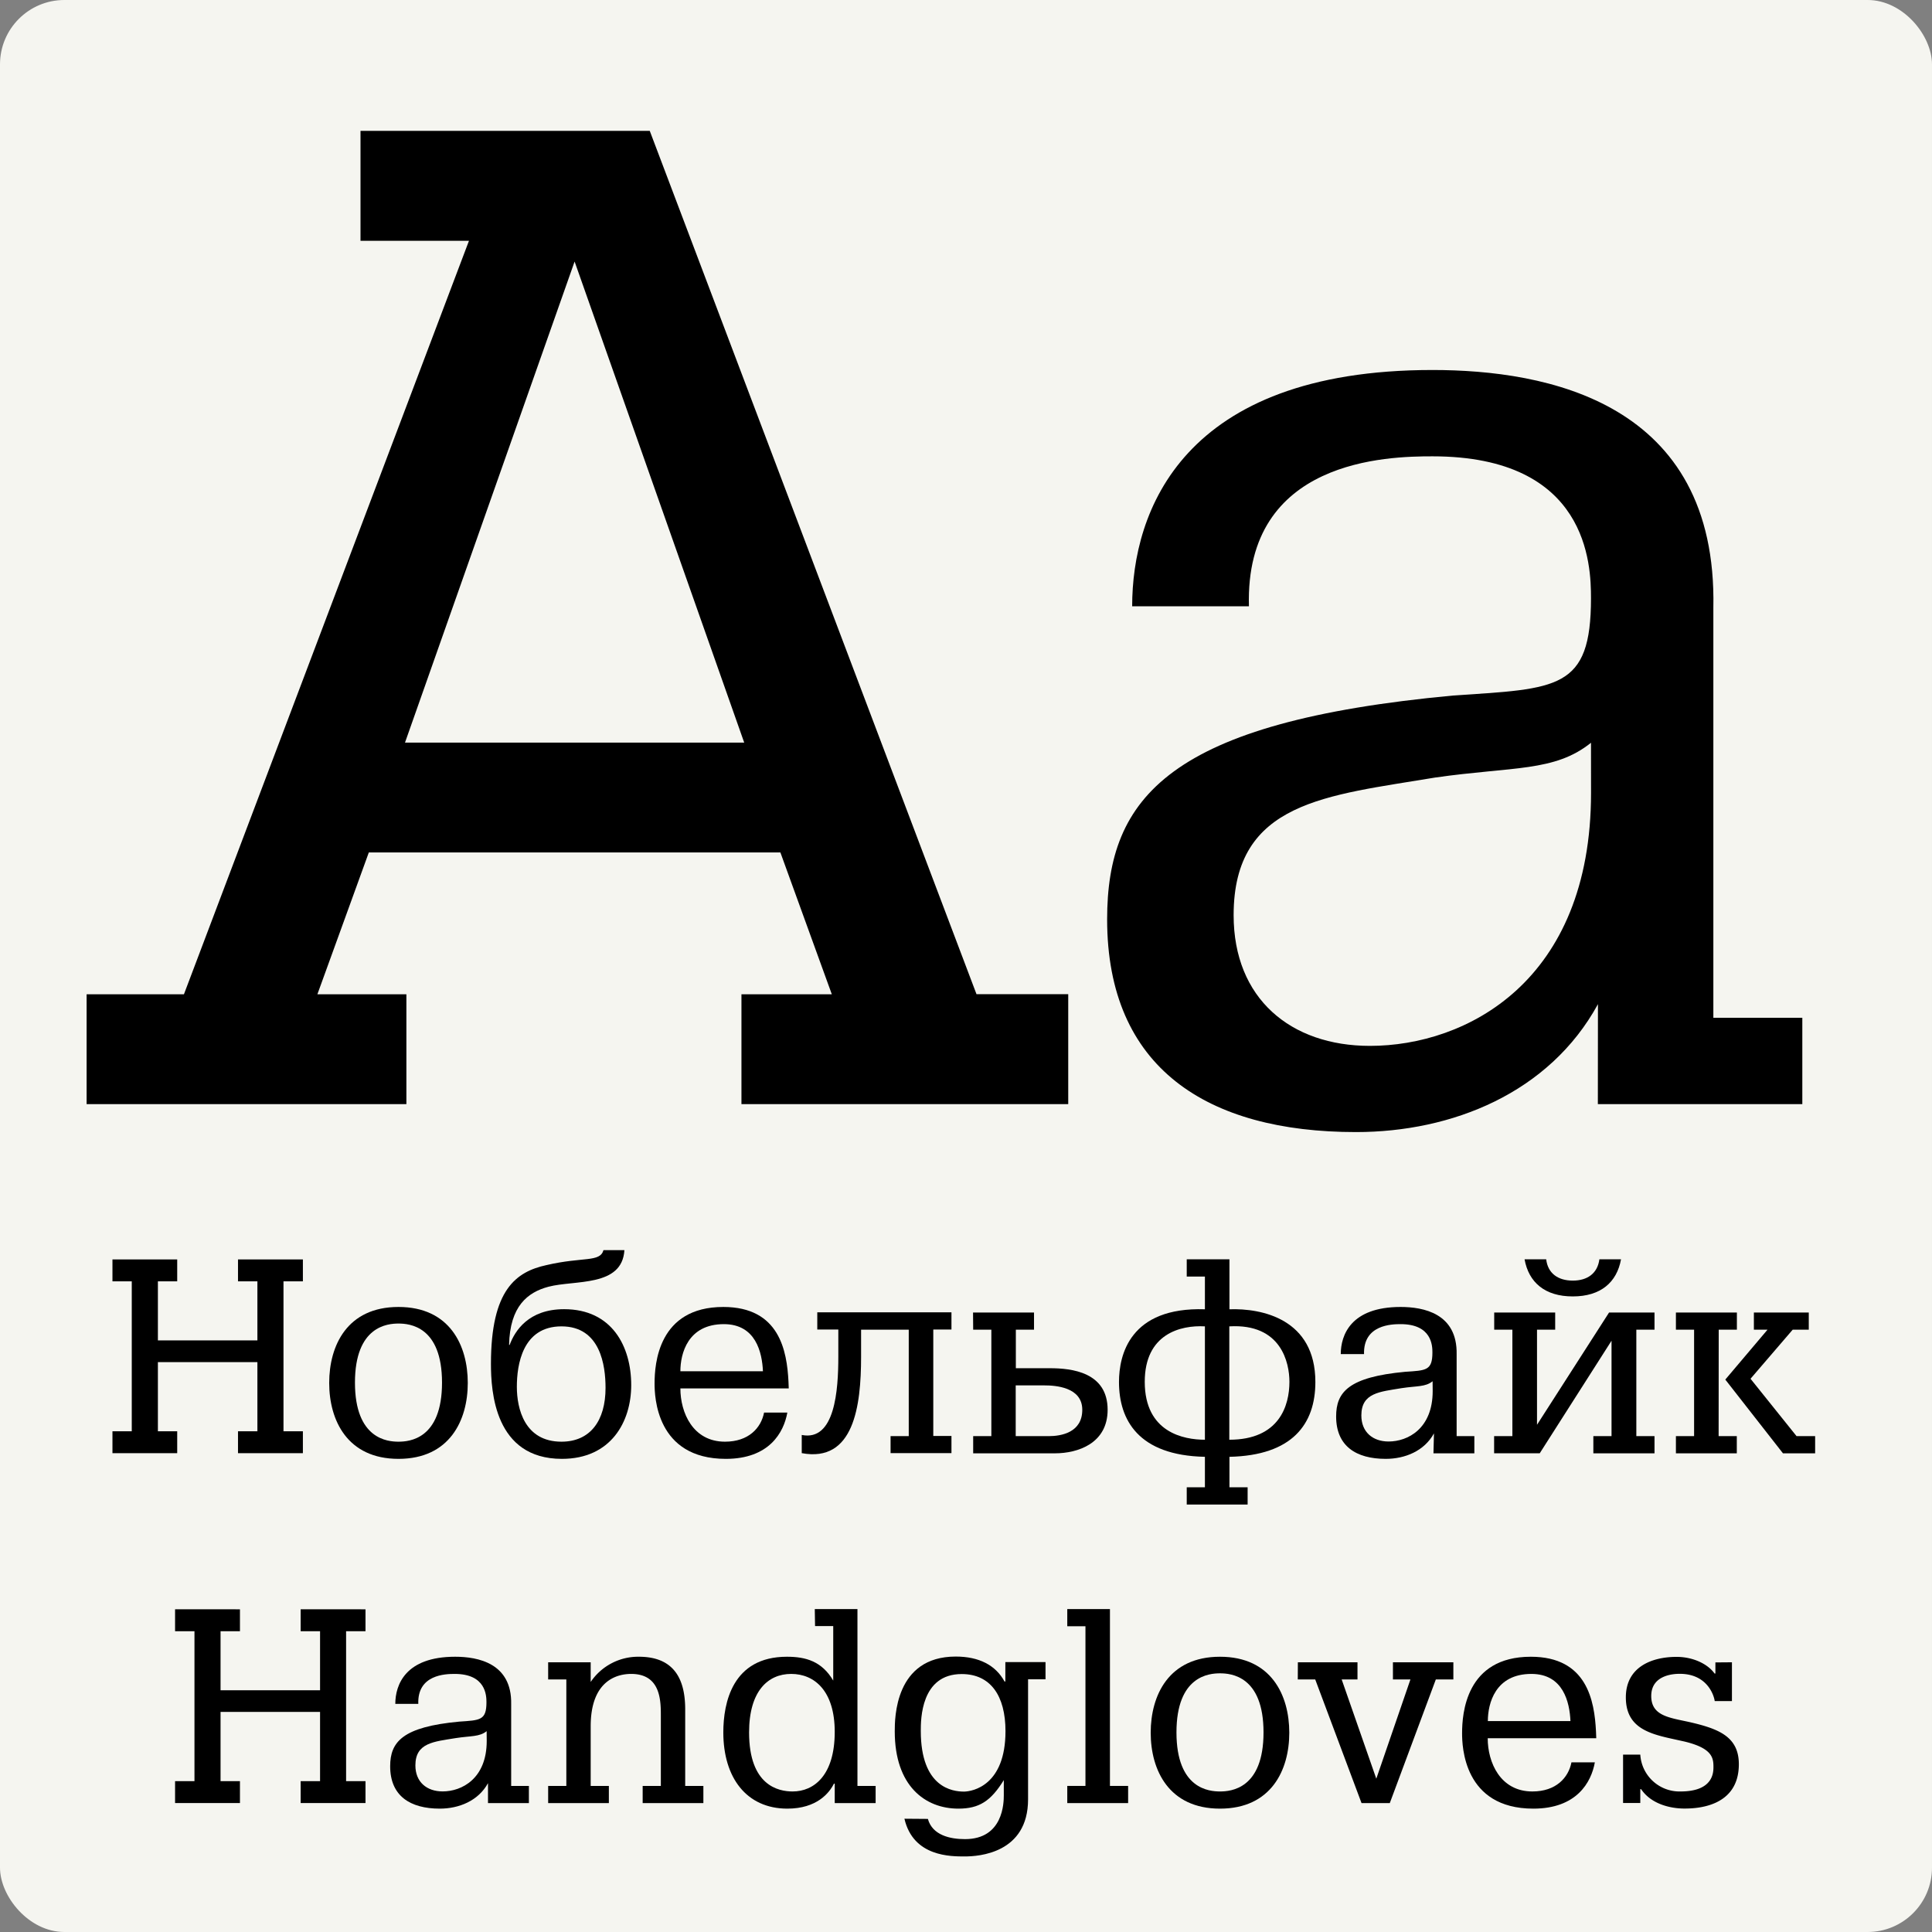 <svg id="Layer_1" data-name="Layer 1" xmlns="http://www.w3.org/2000/svg" viewBox="0 0 425.2 425.2"><rect x="0" y="0" width="425.2" height="425.2" fill="#808080" stroke="none"/><defs><style>.cls-1{fill:#f5f5f0;}</style></defs><title>Pragmatica_Slabserif</title><rect class="cls-1" width="425.2" height="425.2" rx="14.17" ry="14.17"/><path d="M52.38,315h4.27V299.78H34.75V315H39v4.82H24.75V315H29V282H24.75v-4.82H39V282H34.75v13h21.9V282H52.38v-4.82H66.66V282H62.39V315h4.27v4.82H52.38Z"/><path d="M87.7,287.64c11.28,0,15.25,8.48,15.25,16.72s-4,16.71-15.25,16.71-15.25-8.48-15.25-16.71S76.41,287.64,87.7,287.64Zm0,29.65c2.38,0,9.58-.55,9.58-13s-7.2-13-9.58-13-9.58.55-9.58,13S85.32,317.29,87.7,317.29Z"/><path d="M137.42,275.13c-.49,8.18-10.92,6.53-16.72,8.06-4.58,1.22-8.48,4.27-8.66,12.81h.12c1.16-3.11,4.15-7.87,12-7.87,10.55,0,14.76,8.23,14.76,16.71,0,8.06-4.45,16.23-15.25,16.23-14.82,0-15.62-14.88-15.62-20.92,0-16.35,5.55-20.26,12.2-21.72,8.12-1.89,11.78-.55,12.57-3.3Zm-13.85,42.16c6.4,0,9.7-4.7,9.7-11.84,0-4.88-1.1-13.54-9.7-13.54s-9.82,8.48-9.82,13.3S115.45,317.29,123.57,317.29Z"/><path d="M173.28,310.88c-.79,4.4-4,10.19-13.54,10.19-15.37,0-15.68-13.79-15.68-16.59,0-4.27.79-16.84,15.13-16.84,12.38,0,14,9.7,14.34,16.41,0,.49.06,1,.06,1.52H149.74c0,5.31,2.74,11.72,9.82,11.72,5.18,0,7.93-3,8.6-6.41Zm-5.37-9.09c-.18-4.15-1.58-10.37-8.6-10.37-7.93,0-9.57,6.47-9.57,10.37Z"/><path d="M196,316.07h4V292.64H189.51v6c0,10.8-1.59,23.31-13.06,21.17v-4c7.32,1.46,8.05-9.89,8.05-17.21v-6h-4.63v-3.78H209.4v3.78h-4v23.43h4v3.78H196Z"/><path d="M214.15,288.86h13.42v3.78h-4v8.48h7.51c4.76,0,12.69.86,12.69,9.15,0,7.38-6.53,9.58-11.59,9.58h-18v-3.78h4V292.64h-4Zm9.39,27.21h7.26c2.75,0,7.39-.79,7.39-5.8s-5.92-5.37-8.36-5.37h-6.29Z"/><path d="M261.18,277.15h9.4v11c7.13-.25,18.91,2.13,18.91,16,0,9.28-5.07,16.17-18.91,16.47v6.71h4v3.79H261.18v-3.79h4v-6.71c-14.64-.3-18.91-8.11-18.91-16.47,0-5.92,2.38-16.53,18.91-16v-7.2h-4Zm4,14.76c-5.37-.3-13.24,1.65-13.24,12.2,0,11.17,8.6,12.75,13.24,12.75Zm5.37,24.95c11,0,13.23-7.5,13.23-12.75,0-4.15-1.77-12.87-13.23-12.2Z"/><path d="M315.59,315.46c-2.13,3.9-6.4,5.61-10.61,5.61-6.53,0-10.92-2.81-10.92-9.33,0-5.37,2.74-8.67,15.19-9.83,4.57-.3,6-.24,6-4.27,0-1.46-.12-6.22-7-6.22-1.95,0-8.23.12-8.05,6.59h-5.12c0-4.15,2.19-10.37,13.17-10.37,5,0,12.51,1.4,12.33,10.43v18h3.9v3.78h-9Zm-.3-11.47c-1.59,1.28-3.42,1-6.83,1.52-4.76.8-8.85,1-8.85,6,0,3.66,2.5,5.74,6,5.74,4.21,0,9.7-2.81,9.7-11.1Z"/><path d="M332.85,316.07V292.64h-4v-3.78h13.42v3.78h-4v20.93l15.86-24.71h10v3.78h-4v23.43h4v3.78H350.67v-3.78h4v-21l-15.8,24.77H328.83v-3.78ZM352,277.15h4.76c-.92,5.06-4.46,8.17-10.62,8.17s-9.7-3.11-10.61-8.17h4.76c.36,3.11,2.62,4.69,5.85,4.69S351.58,280.26,352,277.15Z"/><path d="M378.24,316.07h4v3.78H368.84v-3.78h4V292.64h-4v-3.78h13.42v3.78h-4ZM389,292.64h-3v-3.78h12.08v3.78h-3.54l-9.28,10.8,10.13,12.63h4.09v3.78h-7.08l-12.69-16.23Z"/><path d="M66.17,392h4.27V376.76H48.54V392h4.27v4.82H38.53V392H42.8V359H38.53v-4.82H52.81V359H48.54v13h21.9V359H66.17v-4.82H80.44V359H76.17V392h4.27v4.82H66.17Z"/><path d="M107.4,392.44c-2.13,3.9-6.4,5.61-10.61,5.61-6.53,0-10.92-2.8-10.92-9.33,0-5.37,2.74-8.66,15.19-9.82,4.57-.31,6-.25,6-4.27,0-1.47-.12-6.23-7-6.23-2,0-8.23.13-8,6.59H87c0-4.15,2.19-10.37,13.17-10.37,5,0,12.51,1.41,12.33,10.43v18h3.9v3.78h-9ZM107.1,381c-1.59,1.28-3.42,1-6.83,1.53-4.76.79-8.85,1-8.85,6,0,3.66,2.5,5.73,6,5.73,4.21,0,9.7-2.81,9.7-11.1Z"/><path d="M141.44,393.05h4V377.86c0-3.29.12-9.46-6.53-9.46-2.93,0-8.91,1.29-8.91,11.53v13.12h4v3.78H120.64v-3.78h4V369.62h-4v-3.78H130v4.33a12.6,12.6,0,0,1,10.62-5.55c8.11,0,10.18,5.43,10.18,11.59v16.84h4v3.78H141.44Z"/><path d="M179.32,354.13h9.39v38.92h4v3.78h-9v-4.27h-.18c-1,2-3.72,5.49-10.25,5.49-9,0-14.09-6.83-14.09-16.77,0-6.53,2-16.66,14-16.66,4.15,0,7.69,1,10.19,5.25v-12h-4Zm-4.88,40.14c4.7,0,9.27-3.54,9.27-13.12,0-9-4.45-12.75-9.58-12.75s-9.27,3.79-9.27,12.88C164.86,393,171.33,394.27,174.44,394.27Z"/><path d="M204.21,400.31c1,3.6,4.88,4.45,8.17,4.45,8.42,0,8.54-8,8.54-9.64v-3.35c-2.87,4.64-5.43,6.28-10,6.28-7.32,0-14-5-14-17,0-2.86,0-16.47,13.42-16.47,5.12,0,8.78,1.89,10.74,5.49h.18v-4.27h8.84v3.78h-3.84V396c0,11.9-10.92,12.57-13.91,12.57s-11.35.12-13.3-8.3ZM221.29,381c0-7.81-3.3-12.57-9.64-12.57-9,0-9,10-9,12.51,0,12.51,7,13.36,9.52,13.36C214.09,394.27,221.29,392.93,221.29,381Z"/><path d="M234.89,354.13h9.39v38.92h4v3.78H234.89v-3.78h4V357.91h-4Z"/><path d="M268.5,364.62c11.29,0,15.25,8.48,15.25,16.72s-4,16.71-15.25,16.71-15.25-8.48-15.25-16.71S257.21,364.62,268.5,364.62Zm0,29.65c2.38,0,9.58-.55,9.58-13s-7.2-13-9.58-13-9.58.55-9.58,13S266.12,394.27,268.5,394.27Z"/><path d="M285.64,365.84h13.12v3.78h-3.48l7.62,21.84,7.51-21.84h-3.85v-3.78h13.3v3.78H316l-10.13,27.21h-6.22l-10.19-27.21h-3.84Z"/><path d="M351,387.86c-.79,4.4-4,10.19-13.54,10.19-15.37,0-15.68-13.78-15.68-16.59,0-4.27.79-16.84,15.13-16.84,12.38,0,14,9.7,14.34,16.41,0,.49.06,1,.06,1.53H327.42c0,5.3,2.75,11.71,9.83,11.71,5.18,0,7.93-3,8.6-6.41Zm-5.37-9.08c-.18-4.15-1.58-10.38-8.6-10.38-7.93,0-9.58,6.47-9.58,10.38Z"/><path d="M381.17,365.84v8.54h-3.79c-.18-1.34-1.7-6-7.68-6-.67,0-6.29-.06-6.29,4.88,0,4.4,4,4.76,8.42,5.74,6.35,1.46,10.86,3.17,10.86,9.27,0,9.52-9.45,9.76-12,9.76-3.11,0-7.32-1-9.51-4.27H361v3.05h-3.79V386.16H361a8.64,8.64,0,0,0,8.84,8.11c7.2,0,7.26-4.15,7.26-5.43,0-2-.31-4.09-6.34-5.55l-3.3-.73c-5.18-1.16-9.64-2.75-9.64-9,0-6.59,5.55-8.91,11.17-8.91,3.66,0,6.89,1.59,8.35,3.66h.19v-2.44Z"/><path d="M163.18,218.83h19.89l-11.32-31.22H81.17L69.85,218.83H89.44V243H19.06V218.83H40.48L103.21,53H79.34V28.8H143l71.91,190h20.19V243H163.18Zm.61-55.39L126.46,57.56,89.13,163.44Z"/><path d="M351.68,221c-10.71,19.58-32.13,28.15-53.25,28.15-32.74,0-54.77-14.08-54.77-46.82,0-26.93,13.77-43.45,76.19-49.26,22.95-1.53,30.3-1.23,30.3-21.42,0-7.35-.61-31.22-34.89-31.22-9.79,0-41.31.62-40.39,33h-25.7c0-20.81,11-52,66.09-52,25.09,0,62.73,7,61.82,52.33V224h19.58v19h-45Zm-1.53-57.53c-8,6.43-17.14,5.2-34.27,7.65-23.87,4-44.38,5.2-44.38,30.29,0,18.36,12.55,28.77,30,28.77,21.12,0,48.66-14.08,48.66-55.69Z"/></svg>
